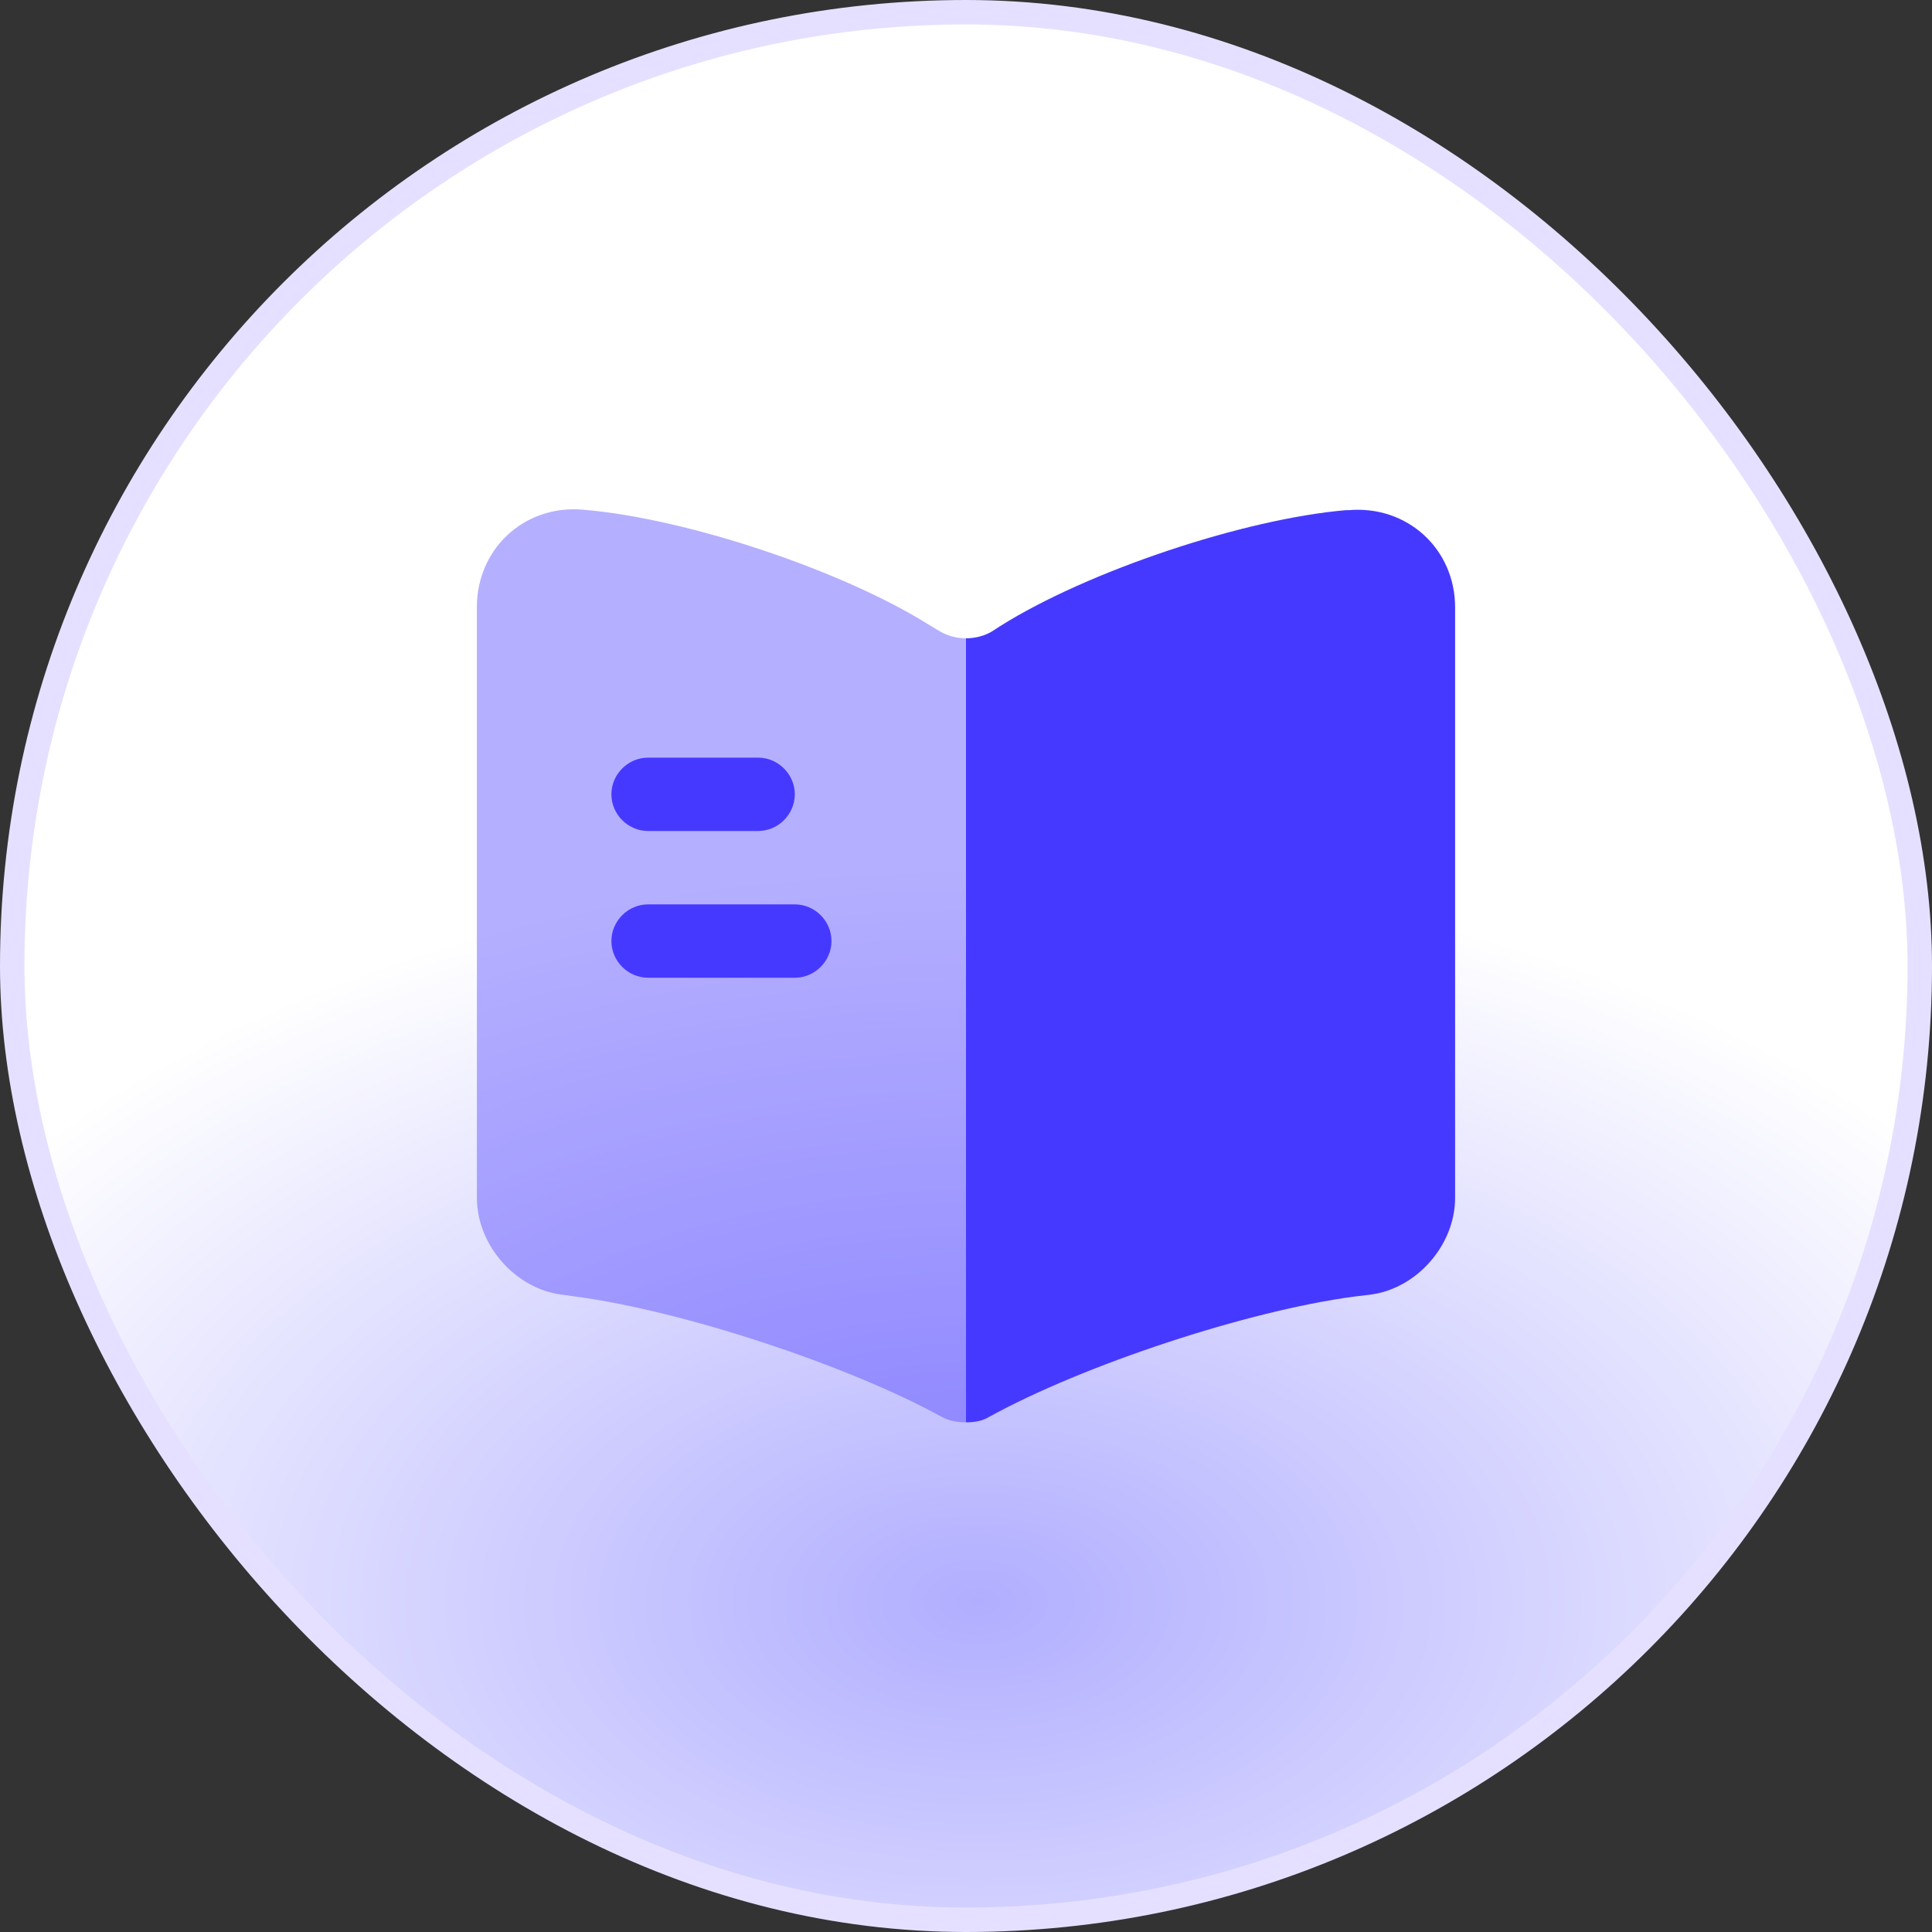 <svg xmlns="http://www.w3.org/2000/svg" width="79" height="79" viewBox="0 0 79 79" fill="none"><rect x="0" y="0" width="79" height="79" fill="#333333" stroke="none"/><rect x="0.5" y="0.5" width="78" height="78" rx="39" fill="url(#paint0_radial_588_4084)"></rect><rect x="0.5" y="0.5" width="78" height="78" rx="39" stroke="#E5E0FF"></rect><path opacity="0.4" d="M39.5 26.1V58.16C39.16 58.16 38.8 58.1 38.52 57.94L38.44 57.9C34.6 55.8 27.9 53.6 23.56 53.02L22.98 52.94C21.06 52.7 19.5 50.9 19.5 48.98V24.82C19.5 22.44 21.44 20.64 23.82 20.84C28.02 21.18 34.38 23.3 37.94 25.52L38.44 25.82C38.74 26 39.12 26.1 39.5 26.1Z" fill="#4639FF"></path><path d="M59.5 24.84V48.98C59.5 50.9 57.94 52.7 56.02 52.94L55.36 53.02C51 53.6 44.28 55.82 40.44 57.94C40.18 58.1 39.86 58.16 39.5 58.16V26.1C39.88 26.1 40.26 26 40.56 25.82L40.9 25.6C44.46 23.36 50.84 21.22 55.04 20.86H55.16C57.54 20.66 59.5 22.44 59.5 24.84Z" fill="#4639FF"></path><path d="M31 33.98H26.5C25.68 33.98 25 33.3 25 32.48C25 31.66 25.68 30.98 26.5 30.98H31C31.82 30.98 32.5 31.66 32.5 32.48C32.5 33.3 31.82 33.98 31 33.98Z" fill="#4639FF"></path><path d="M32.5 39.98H26.5C25.68 39.98 25 39.3 25 38.48C25 37.66 25.68 36.98 26.5 36.98H32.5C33.32 36.98 34 37.66 34 38.48C34 39.3 33.32 39.98 32.5 39.98Z" fill="#4639FF"></path><defs><radialGradient id="paint0_radial_588_4084" cx="0" cy="0" r="1" gradientUnits="userSpaceOnUse" gradientTransform="translate(40 65.5) rotate(90) scale(30 49.238)"><stop stop-color="#B1AEFF"></stop><stop offset="1" stop-color="white"></stop></radialGradient></defs></svg>